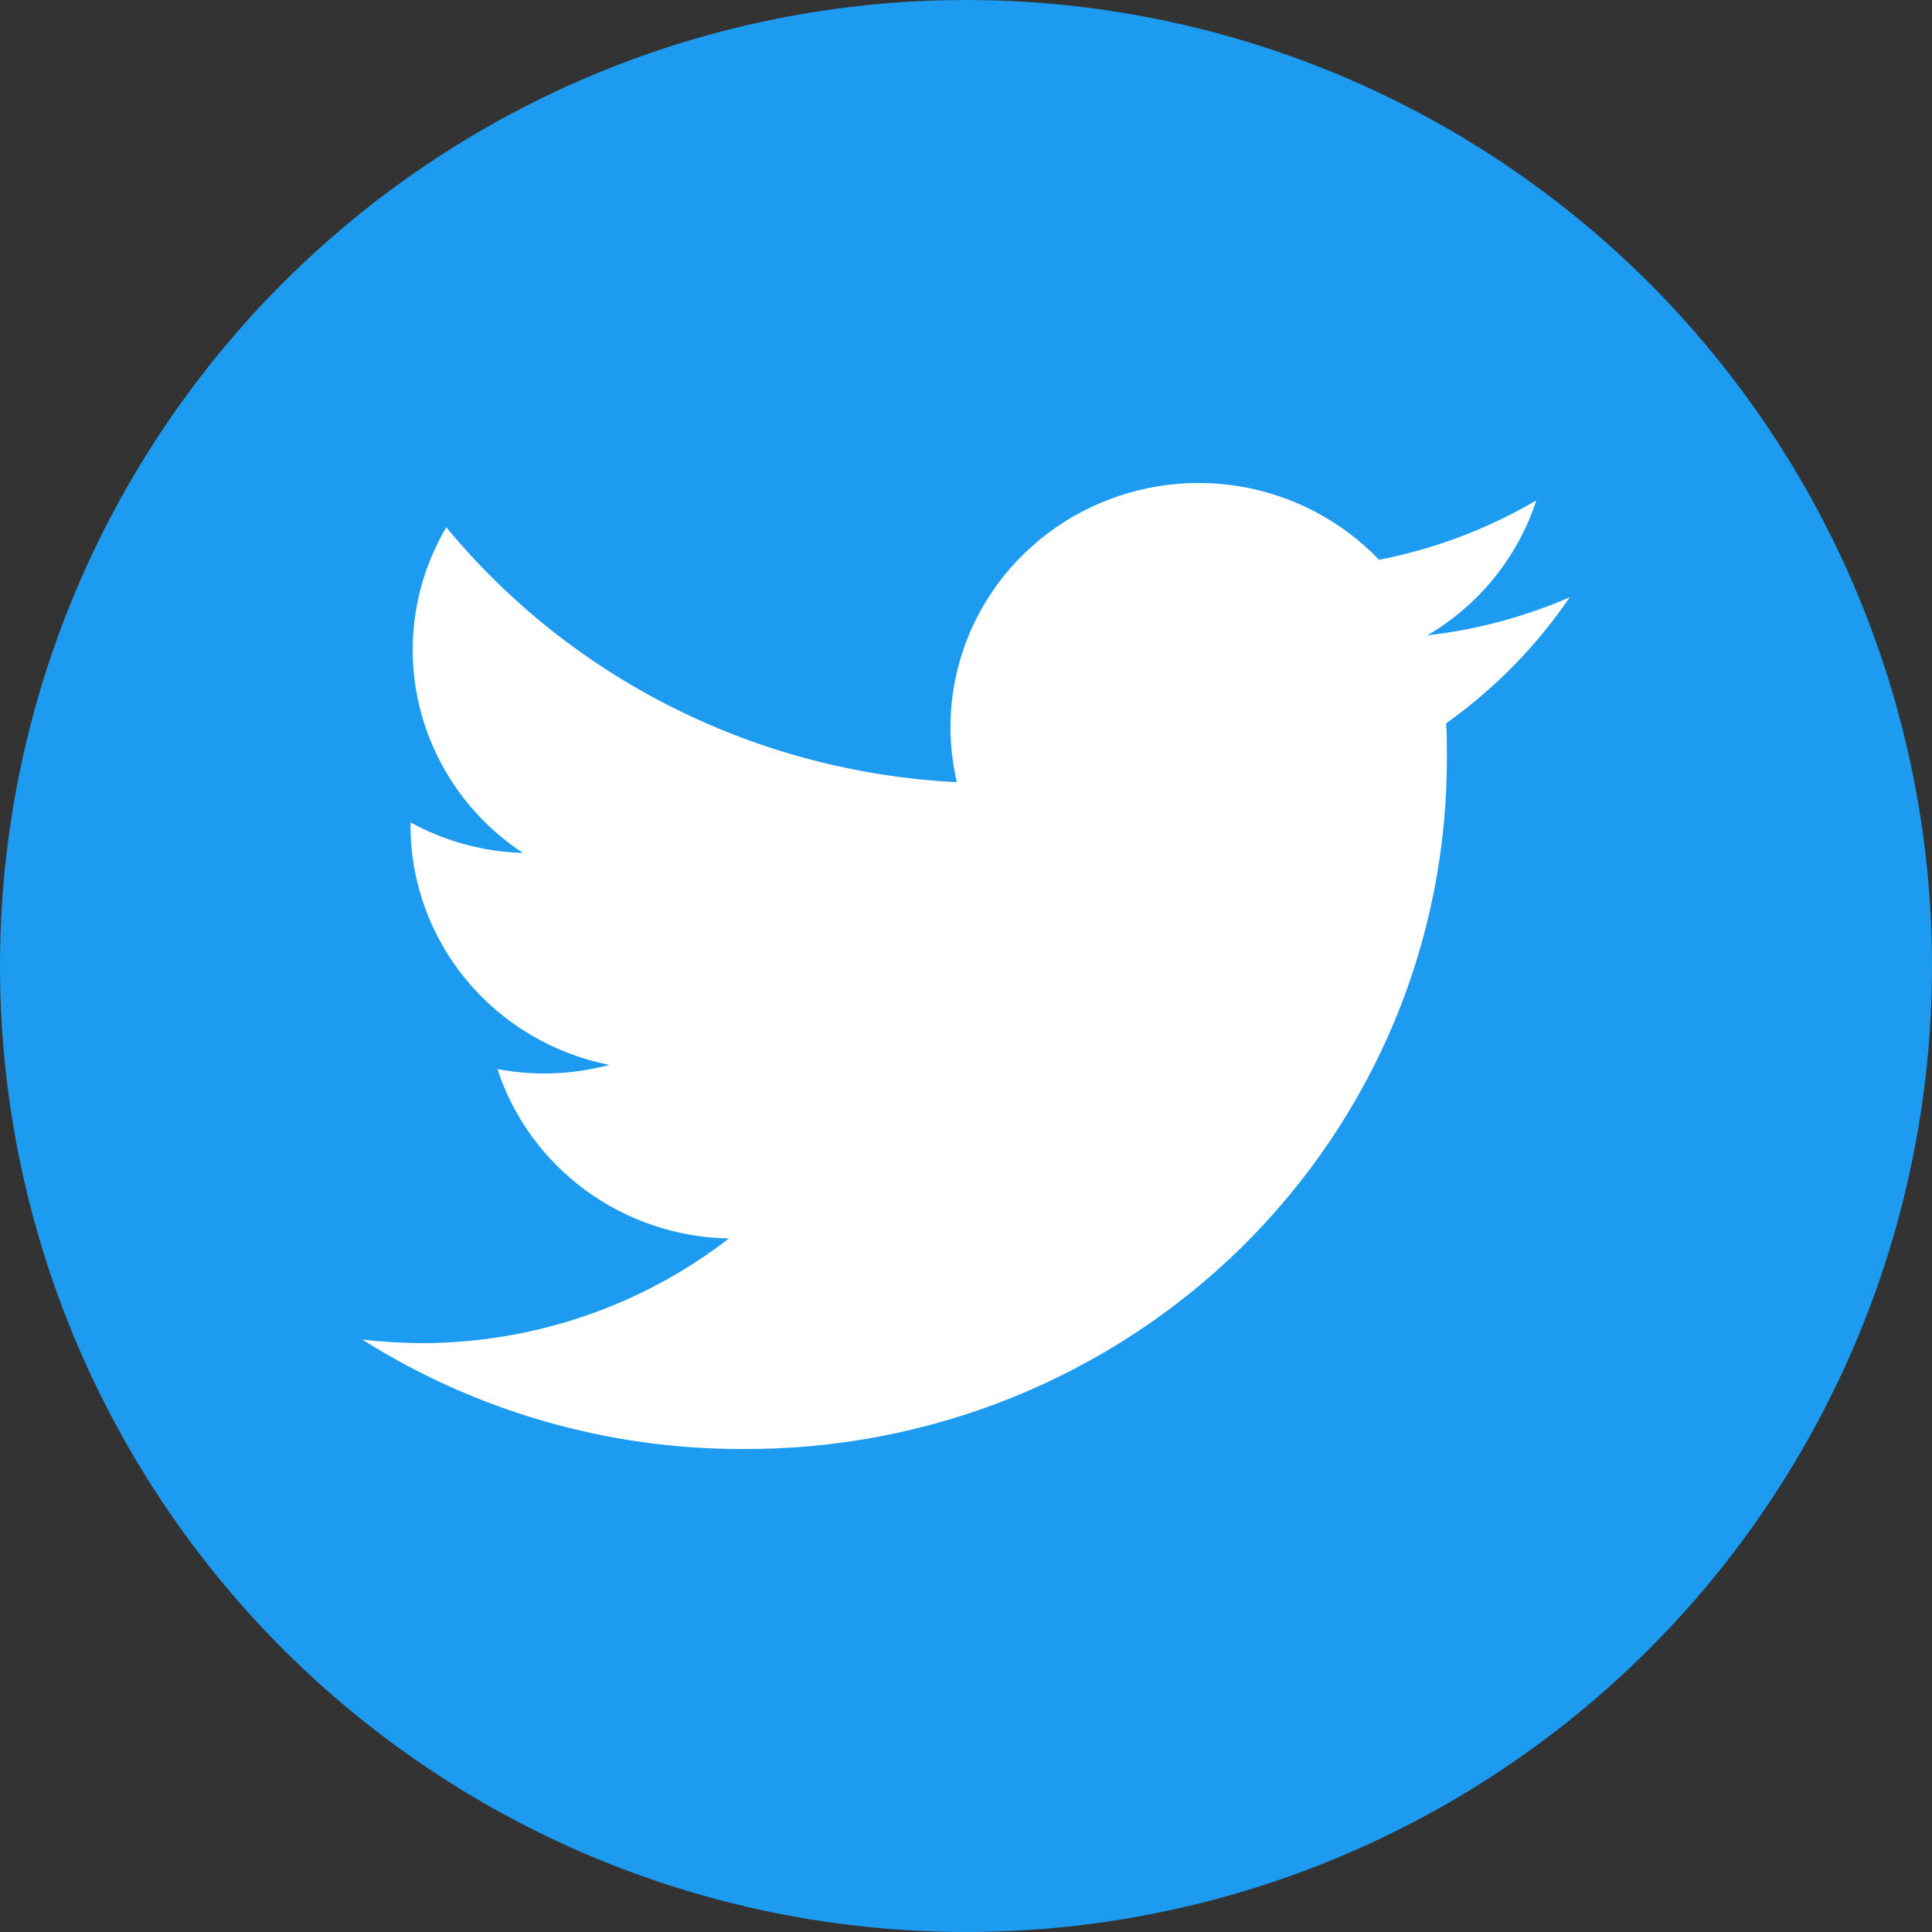 <svg width="20" height="20" viewBox="0 0 20 20" fill="none" xmlns="http://www.w3.org/2000/svg">
<rect x="0" y="0" width="20" height="20" fill="#333333" stroke="none"/>
<circle cx="10" cy="10" r="10" fill="#1D9BF0"/>
<path d="M14.97 7.488C14.978 7.596 14.978 7.705 14.978 7.814C14.984 8.759 14.8 9.697 14.436 10.572C14.071 11.446 13.534 12.241 12.855 12.91C12.176 13.578 11.369 14.107 10.481 14.466C9.593 14.825 8.641 15.006 7.681 15C6.287 15.002 4.923 14.608 3.75 13.867C3.953 13.891 4.156 13.903 4.36 13.904C5.515 13.905 6.637 13.523 7.545 12.821C7.01 12.811 6.491 12.636 6.062 12.322C5.632 12.007 5.313 11.568 5.149 11.067C5.534 11.14 5.93 11.125 6.307 11.024C5.727 10.908 5.205 10.599 4.83 10.147C4.455 9.696 4.25 9.131 4.25 8.548V8.514C4.607 8.709 5.006 8.818 5.414 8.83C4.871 8.473 4.487 7.925 4.339 7.299C4.191 6.673 4.292 6.014 4.62 5.458C5.264 6.239 6.067 6.877 6.978 7.331C7.888 7.786 8.886 8.046 9.905 8.097C9.778 7.555 9.836 6.988 10.069 6.482C10.303 5.977 10.699 5.561 11.196 5.299C11.694 5.037 12.265 4.943 12.822 5.033C13.378 5.123 13.889 5.391 14.276 5.795C14.85 5.683 15.401 5.475 15.904 5.18C15.713 5.765 15.312 6.262 14.777 6.577C15.285 6.519 15.782 6.386 16.25 6.183C15.905 6.689 15.472 7.131 14.97 7.488Z" fill="white"/>
</svg>
